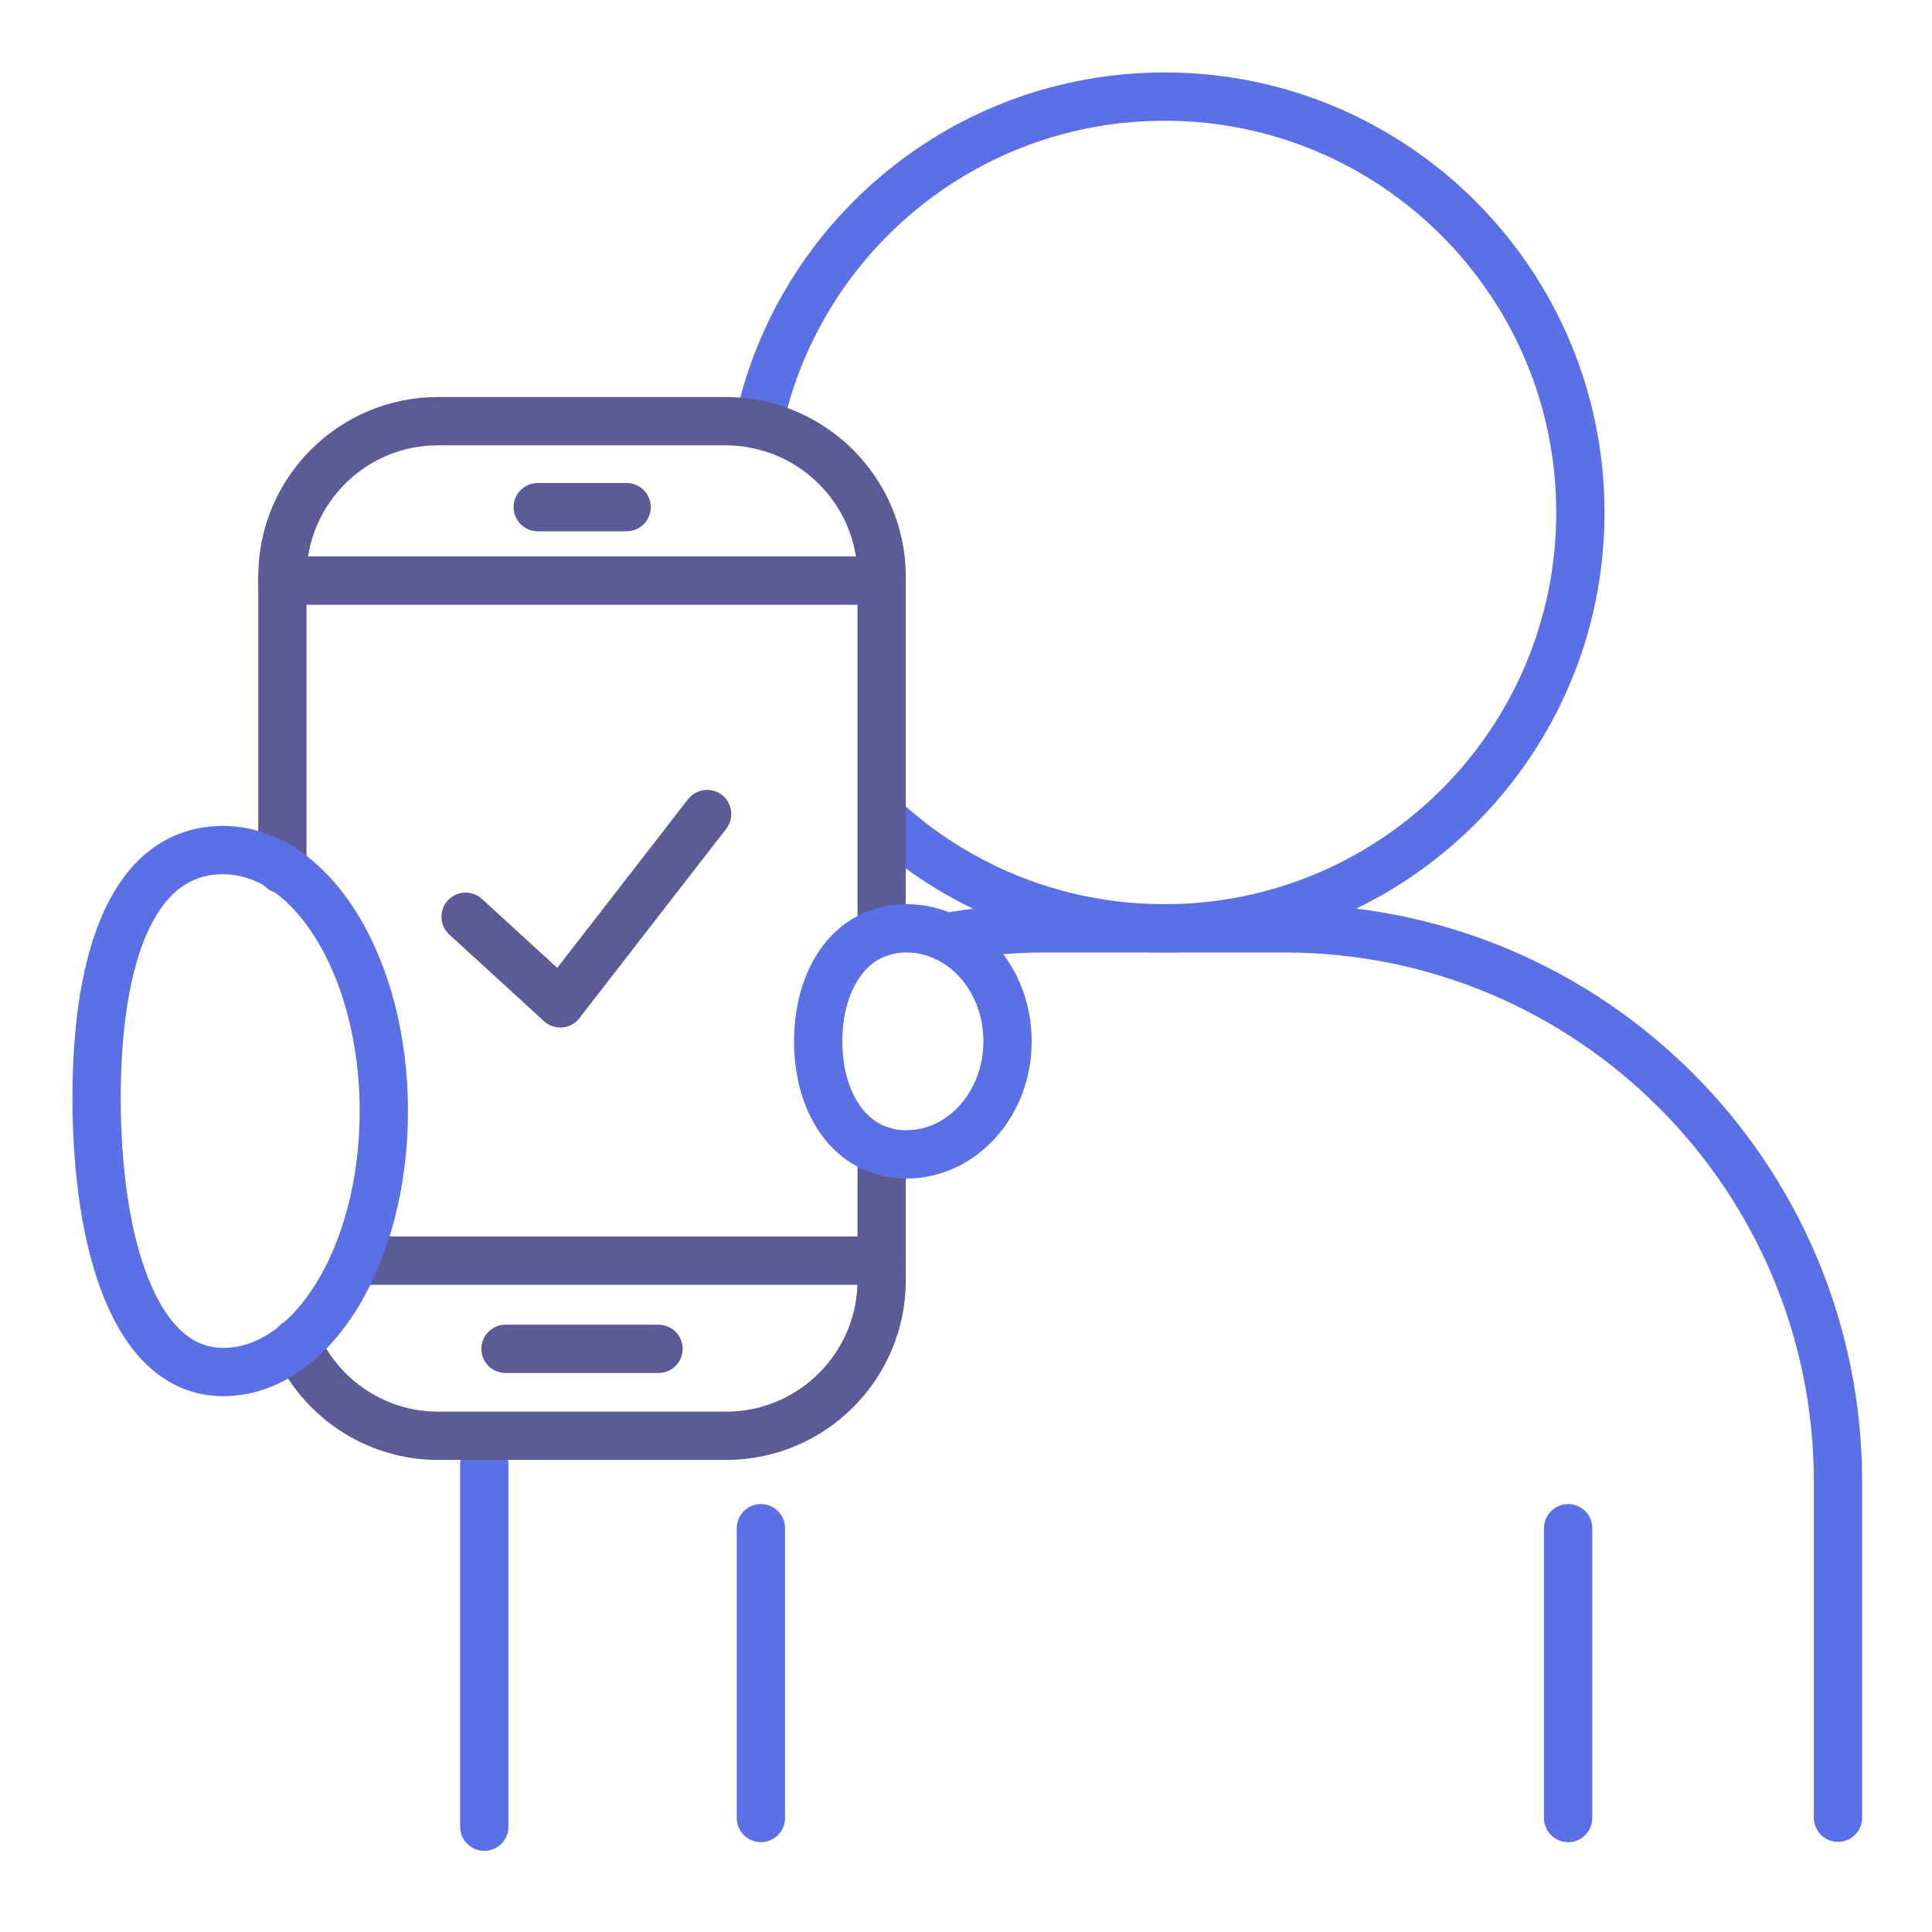 <svg width="80" height="80" viewBox="0 0 80 80" fill="none" xmlns="http://www.w3.org/2000/svg">
<path d="M36.507 33.84C39.573 36.693 43.693 38.44 48.227 38.44C57.72 38.44 65.44 30.733 65.44 21.227C65.44 11.72 57.733 4 48.227 4C39.96 4 33.067 9.813 31.413 17.573" stroke="#5B6FE6" stroke-width="2" stroke-linejoin="round"/>
<path d="M39.16 38.813C40.48 38.573 41.867 38.44 43.253 38.44H53.187C65.853 38.44 76.107 48.707 76.107 61.36V75.267" stroke="#5B6FE6" stroke-width="2" stroke-linecap="round" stroke-linejoin="round"/>
<path d="M20.053 75.64V62.438C20.053 61.843 20.053 61.235 20.053 60.64" stroke="#5B6FE6" stroke-width="2" stroke-linecap="round" stroke-linejoin="round"/>
<path d="M36.507 38.587V23.88C36.507 20.787 34.307 18.2 31.4 17.587C30.973 17.493 30.52 17.44 30.053 17.44H18.133C14.573 17.44 11.693 20.333 11.693 23.88V36" stroke="#5B5B98" stroke-width="2" stroke-linecap="round" stroke-linejoin="round"/>
<path d="M36.507 47.653V53.013C36.507 56.573 33.613 59.453 30.067 59.453H18.147C15.52 59.453 13.253 57.867 12.267 55.613" stroke="#5B5B98" stroke-width="2" stroke-linecap="round" stroke-linejoin="round"/>
<path d="M11.693 24.04H36.507" stroke="#5B5B98" stroke-width="2" stroke-linecap="round" stroke-linejoin="round"/>
<path d="M14.8 52.2H36.507" stroke="#5B5B98" stroke-width="2" stroke-linecap="round" stroke-linejoin="round"/>
<path d="M20.933 55.853H27.267" stroke="#5B5B98" stroke-width="2" stroke-linecap="round" stroke-linejoin="round"/>
<path d="M22.267 21H25.947" stroke="#5B5B98" stroke-width="2" stroke-linecap="round" stroke-linejoin="round"/>
<path d="M19.28 37.96L23.2 41.547L29.28 33.707" stroke="#5B5B98" stroke-width="2" stroke-linecap="round" stroke-linejoin="round"/>
<path d="M64.933 63.28V75.28" stroke="#5B6FE6" stroke-width="2" stroke-linecap="round" stroke-linejoin="round"/>
<path d="M31.507 63.28V75.28" stroke="#5B6FE6" stroke-width="2" stroke-linecap="round" stroke-linejoin="round"/>
<path d="M15.893 46.013C15.893 51.987 12.92 56.813 9.24 56.813C5.56 56.813 4 51.44 4 45.467C4 39.493 5.56 35.2 9.24 35.2C12.92 35.2 15.893 40.04 15.893 46V46.013Z" stroke="#5B6FE6" stroke-width="2" stroke-linecap="round" stroke-linejoin="round"/>
<path d="M41.72 43.12C41.72 45.707 39.84 47.8 37.533 47.8C35.227 47.8 33.88 45.707 33.88 43.12C33.88 40.533 35.213 38.44 37.533 38.44C39.853 38.44 41.72 40.533 41.72 43.12Z" stroke="#5B6FE6" stroke-width="2" stroke-linecap="round" stroke-linejoin="round"/>
</svg>
